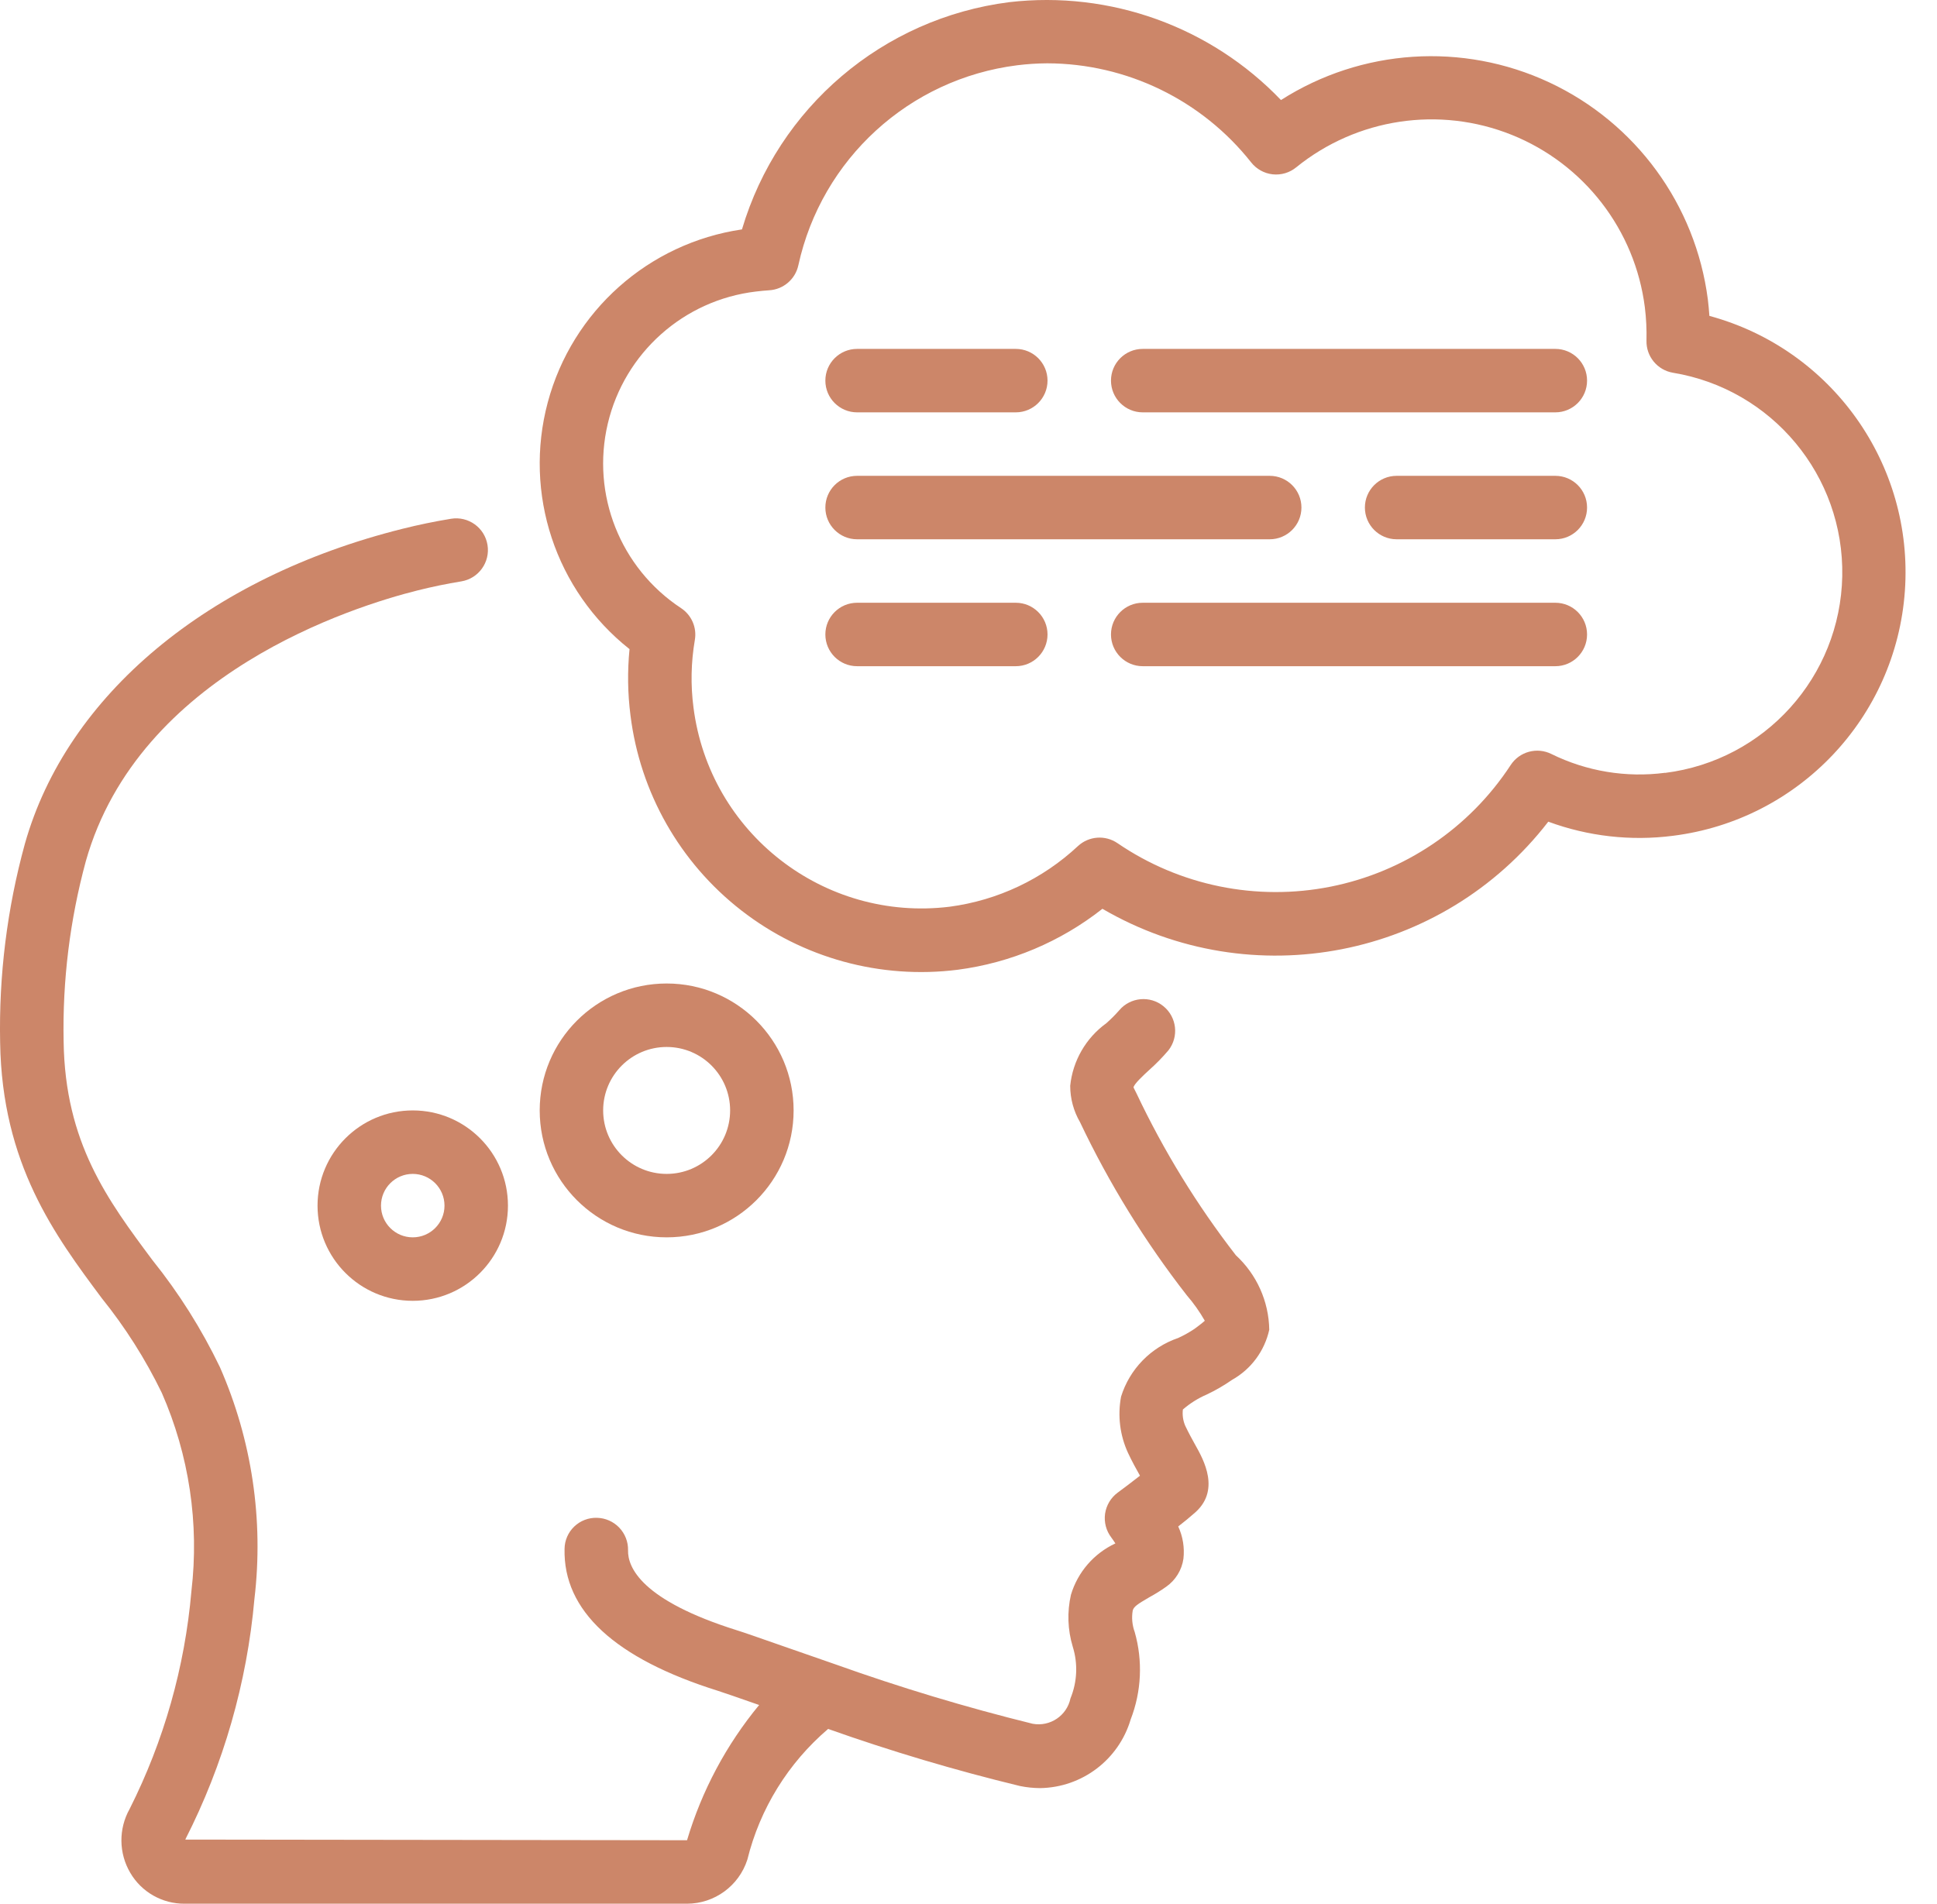<svg width="59" height="58" viewBox="0 0 59 58" fill="none" xmlns="http://www.w3.org/2000/svg">
<path d="M4.928 42.435C5.761 44.334 6.073 46.42 5.83 48.48C5.63 50.79 4.992 53.041 3.949 55.112C3.608 55.718 3.615 56.46 3.968 57.059C4.312 57.647 4.944 58.005 5.625 58H20.927C21.765 57.998 22.507 57.456 22.764 56.657C23.147 55.105 24.008 53.713 25.224 52.675C27.142 53.355 29.093 53.936 31.071 54.415C31.272 54.456 31.477 54.477 31.683 54.478C32.961 54.458 34.077 53.611 34.44 52.385C34.769 51.535 34.813 50.601 34.563 49.724C34.486 49.514 34.465 49.288 34.502 49.068C34.533 48.951 34.643 48.875 35.01 48.662C35.186 48.566 35.362 48.457 35.523 48.342C35.808 48.142 35.998 47.832 36.047 47.488C36.084 47.152 36.03 46.813 35.888 46.506C36.071 46.364 36.244 46.223 36.35 46.127C37.203 45.435 36.662 44.473 36.401 44.011C36.311 43.849 36.208 43.662 36.098 43.431C36.034 43.277 36.01 43.109 36.03 42.943C36.248 42.754 36.493 42.6 36.758 42.486C37.028 42.358 37.286 42.208 37.531 42.038C38.108 41.714 38.519 41.158 38.661 40.512C38.647 39.649 38.279 38.829 37.645 38.245C36.46 36.716 35.445 35.062 34.618 33.314C34.587 33.255 34.533 33.146 34.527 33.133C34.527 33.037 34.852 32.738 35.01 32.594C35.217 32.41 35.411 32.211 35.59 32C35.914 31.585 35.846 30.988 35.438 30.656C35.03 30.324 34.431 30.379 34.091 30.78C33.968 30.921 33.836 31.053 33.696 31.176C33.076 31.625 32.676 32.318 32.598 33.08C32.598 33.47 32.701 33.852 32.897 34.189C33.786 36.061 34.877 37.831 36.151 39.466C36.358 39.705 36.541 39.964 36.698 40.239C36.601 40.327 36.448 40.438 36.381 40.488C36.224 40.593 36.059 40.685 35.887 40.764C35.055 41.048 34.408 41.712 34.147 42.551C34.038 43.131 34.112 43.731 34.359 44.266C34.482 44.529 34.61 44.758 34.721 44.956V44.962C34.494 45.14 34.225 45.343 34.044 45.476C33.835 45.63 33.697 45.862 33.66 46.119C33.624 46.377 33.693 46.638 33.851 46.844C33.892 46.898 33.933 46.96 33.974 47.023C33.32 47.328 32.827 47.897 32.62 48.589C32.501 49.111 32.52 49.656 32.675 50.168C32.837 50.686 32.812 51.243 32.606 51.744C32.496 52.271 31.986 52.614 31.456 52.518C29.42 52.016 27.411 51.41 25.436 50.704C24.76 50.471 24.139 50.254 23.637 50.078C23.084 49.885 22.67 49.739 22.454 49.672C19.534 48.756 19.117 47.751 19.13 47.232C19.136 46.976 19.039 46.728 18.862 46.542C18.685 46.357 18.441 46.249 18.185 46.243C17.928 46.235 17.678 46.33 17.492 46.508C17.306 46.685 17.199 46.931 17.196 47.188C17.152 49.073 18.727 50.529 21.872 51.515C22.072 51.579 22.47 51.718 22.997 51.902L23.123 51.946C22.122 53.158 21.375 54.56 20.927 56.066L5.643 56.046C6.808 53.759 7.523 51.269 7.75 48.712C8.035 46.307 7.672 43.871 6.699 41.654C6.141 40.493 5.452 39.399 4.645 38.394C3.276 36.558 1.982 34.818 1.938 31.729C1.901 29.875 2.129 28.025 2.615 26.235C4.232 20.519 10.763 18.477 12.727 17.986C13.166 17.877 13.603 17.785 14.05 17.713C14.577 17.627 14.935 17.13 14.849 16.603C14.763 16.076 14.266 15.719 13.739 15.805C13.238 15.887 12.749 15.988 12.259 16.111C6.34 17.59 2.035 21.177 0.757 25.711C0.216 27.68 -0.037 29.716 0.004 31.758C0.061 35.469 1.673 37.636 3.098 39.549C3.815 40.439 4.429 41.407 4.928 42.435Z" fill="#CC8669"/>
<path d="M26.106 12.563H30.94C31.474 12.563 31.907 12.13 31.907 11.596C31.907 11.062 31.474 10.63 30.94 10.63H26.106C25.573 10.63 25.14 11.062 25.14 11.596C25.14 12.13 25.573 12.563 26.106 12.563Z" fill="#CC8669"/>
<path d="M47.375 10.63H34.807C34.273 10.63 33.84 11.062 33.84 11.596C33.84 12.13 34.273 12.563 34.807 12.563H47.375C47.909 12.563 48.341 12.13 48.341 11.596C48.341 11.062 47.909 10.63 47.375 10.63Z" fill="#CC8669"/>
<path d="M47.375 14.497H42.541C42.007 14.497 41.574 14.929 41.574 15.463C41.574 15.997 42.007 16.43 42.541 16.43H47.375C47.909 16.43 48.341 15.997 48.341 15.463C48.341 14.929 47.909 14.497 47.375 14.497Z" fill="#CC8669"/>
<path d="M39.641 15.463C39.641 14.929 39.208 14.497 38.674 14.497H26.106C25.573 14.497 25.14 14.929 25.14 15.463C25.14 15.997 25.573 16.43 26.106 16.43H38.674C39.208 16.43 39.641 15.997 39.641 15.463Z" fill="#CC8669"/>
<path d="M30.94 18.364H26.106C25.573 18.364 25.14 18.796 25.14 19.33C25.14 19.864 25.573 20.297 26.106 20.297H30.94C31.474 20.297 31.907 19.864 31.907 19.33C31.907 18.796 31.474 18.364 30.94 18.364Z" fill="#CC8669"/>
<path d="M47.375 18.364H34.807C34.273 18.364 33.84 18.796 33.84 19.33C33.84 19.864 34.273 20.297 34.807 20.297H47.375C47.909 20.297 48.341 19.864 48.341 19.33C48.341 18.796 47.909 18.364 47.375 18.364Z" fill="#CC8669"/>
<path d="M20.306 37.698C22.442 37.698 24.173 35.967 24.173 33.831C24.173 31.696 22.442 29.964 20.306 29.964C18.17 29.964 16.439 31.696 16.439 33.831C16.439 35.967 18.17 37.698 20.306 37.698ZM20.306 31.898C21.374 31.898 22.239 32.764 22.239 33.831C22.239 34.899 21.374 35.765 20.306 35.765C19.238 35.765 18.372 34.899 18.372 33.831C18.372 32.764 19.238 31.898 20.306 31.898Z" fill="#CC8669"/>
<path d="M12.572 33.831C10.97 33.831 9.672 35.13 9.672 36.732C9.672 38.333 10.97 39.632 12.572 39.632C14.174 39.632 15.472 38.333 15.472 36.732C15.472 35.13 14.174 33.831 12.572 33.831ZM12.572 37.698C12.038 37.698 11.605 37.266 11.605 36.732C11.605 36.198 12.038 35.765 12.572 35.765C13.106 35.765 13.539 36.198 13.539 36.732C13.539 37.266 13.106 37.698 12.572 37.698Z" fill="#CC8669"/>
<path d="M52.067 9.624C52.056 9.457 52.04 9.289 52.02 9.122C51.648 6.237 49.825 3.742 47.189 2.51C44.553 1.279 41.47 1.482 39.018 3.048C36.878 0.813 33.814 -0.291 30.74 0.066C26.894 0.556 23.701 3.272 22.6 6.989C19.754 7.408 17.429 9.478 16.685 12.257C15.941 15.036 16.919 17.991 19.175 19.777C19.109 20.448 19.118 21.125 19.204 21.794C19.495 24.146 20.71 26.284 22.581 27.738C24.451 29.192 26.823 29.842 29.174 29.545C30.783 29.334 32.305 28.693 33.579 27.688C38.13 30.34 43.942 29.204 47.16 25.034C48.372 25.481 49.675 25.629 50.956 25.464C54.792 24.983 57.751 21.857 58.022 18.001C58.292 14.145 55.798 10.636 52.067 9.624ZM50.714 23.545C49.529 23.699 48.325 23.5 47.253 22.971C46.815 22.754 46.283 22.898 46.015 23.308C44.758 25.23 42.781 26.566 40.528 27.014C38.275 27.462 35.936 26.985 34.039 25.689C33.666 25.433 33.166 25.47 32.834 25.777C31.755 26.785 30.389 27.431 28.925 27.625C25.097 28.093 21.61 25.38 21.123 21.554C21.034 20.872 21.048 20.18 21.164 19.501C21.231 19.122 21.066 18.74 20.745 18.528C18.894 17.309 18.003 15.063 18.513 12.907C19.023 10.75 20.826 9.142 23.027 8.882C23.166 8.866 23.297 8.852 23.427 8.844C23.863 8.819 24.227 8.506 24.318 8.079C25.026 4.844 27.694 2.404 30.98 1.989C31.284 1.951 31.591 1.931 31.898 1.929C34.32 1.935 36.607 3.047 38.109 4.947C38.27 5.151 38.506 5.283 38.764 5.311C39.022 5.339 39.281 5.263 39.482 5.098C41.328 3.602 43.84 3.223 46.045 4.108C48.25 4.994 49.802 7.004 50.101 9.361C50.143 9.699 50.159 10.039 50.151 10.378C50.139 10.859 50.482 11.275 50.956 11.356C53.977 11.854 56.174 14.495 56.114 17.556C56.053 20.617 53.755 23.169 50.717 23.548L50.714 23.545Z" fill="#CC8669"/>
</svg>
